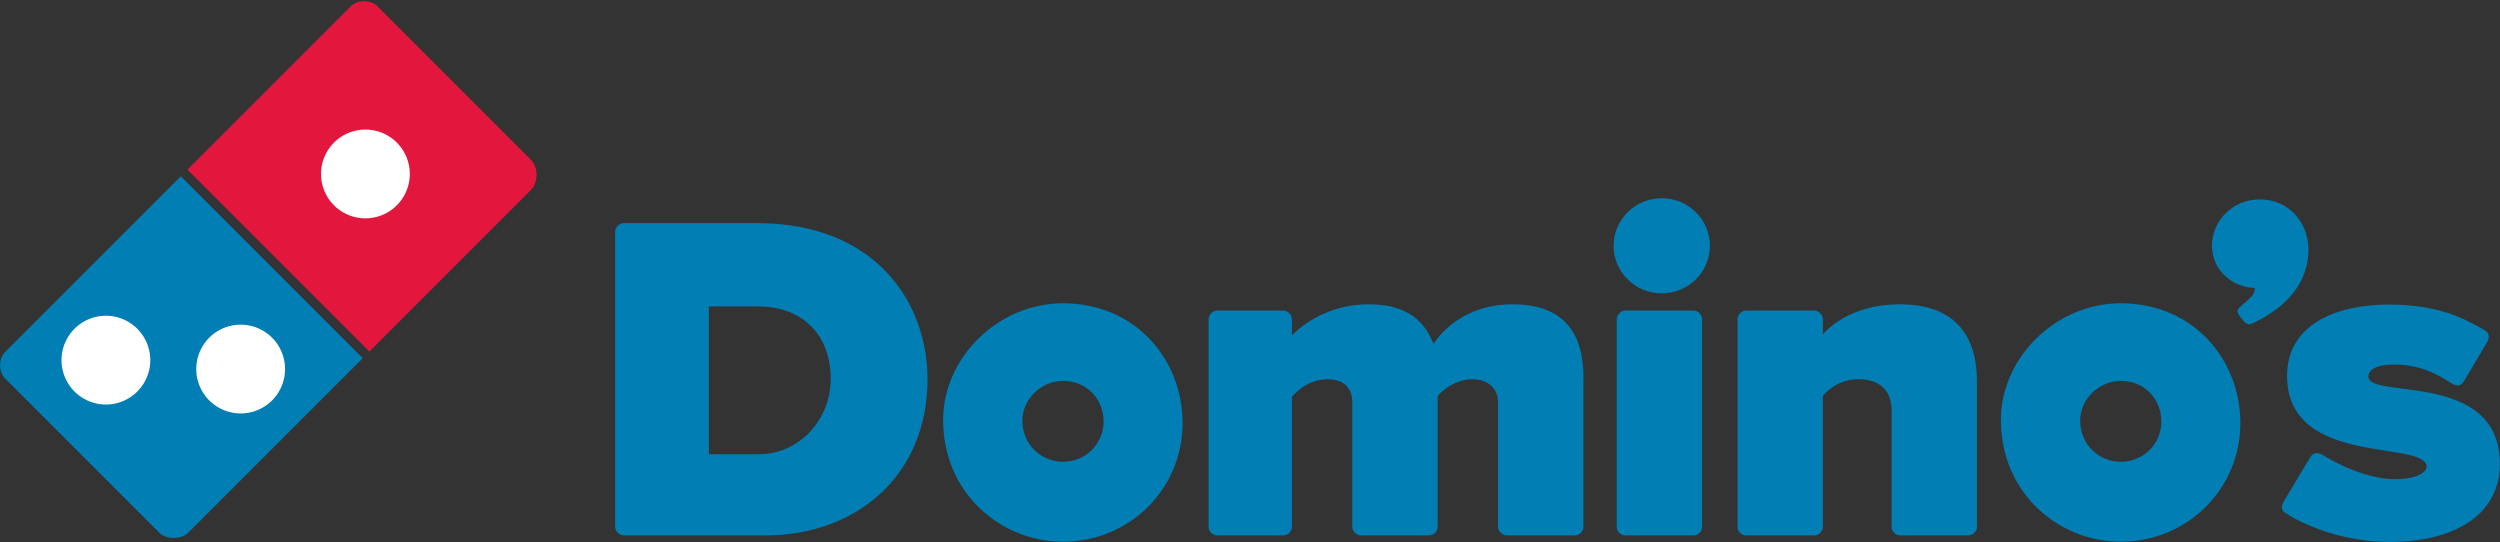 <svg xmlns:dc="http://purl.org/dc/elements/1.1/" xmlns:cc="http://creativecommons.org/ns#" xmlns:rdf="http://www.w3.org/1999/02/22-rdf-syntax-ns#" xmlns:svg="http://www.w3.org/2000/svg" xmlns="http://www.w3.org/2000/svg" xmlns:sodipodi="http://sodipodi.sourceforge.net/DTD/sodipodi-0.dtd" xmlns:inkscape="http://www.inkscape.org/namespaces/inkscape" width="1000.2" height="216.848" id="svg3168" inkscape:version="0.92.4 (5da689c313, 2019-01-14)" sodipodi:docname="Domino's.svg"><rect width="100%" height="100%" fill="#333333" stroke="none"/><defs id="defs3170"></defs><g inkscape:label="Layer 1" inkscape:groupmode="layer" id="layer1" transform="translate(275.239,-331.211)"><g id="g3271" transform="matrix(0.833,0,0,0.833,-45.986,91.584)"><g transform="matrix(0.416,0,0,0.416,483.612,424.544)" id="g3087"><g style="fill:#017eb4;fill-opacity:1" transform="matrix(2.404,0,0,2.404,-1169.132,-3000.936)" id="g3114"><path inkscape:connector-curvature="0" style="fill:#017eb4;fill-opacity:1;stroke:none" d="m 27,1218.594 c -1.953,0 -4,1.981 -4,4 v 142 c 0,1.895 2.105,4 4,4 h 68 c 44.053,0 78,-28.919 78,-75 0,-36.84 -24.831,-75 -82,-75 z m 41,40 h 24 c 18.154,0 34.5,11.081 34.5,35 0,19.097 -14.903,36 -34.5,36 H 68 Z" id="path3057"></path><path inkscape:connector-curvature="0" style="fill:#017eb4;fill-opacity:1;stroke:none" d="m 238,1257.094 c -31.063,0 -57.5,26.107 -57.5,56 0,35.502 28.02,58.5 57.5,58.5 32.1,0 57.5,-25.344 57.5,-57 0,-30.215 -22.337,-57.5 -57.5,-57.5 z m 0.062,37.281 c 11.929,0 19.5,9.25 19.5,19.5 0,10.739 -8.61,19.344 -19.5,19.344 -10.001,0 -19.5,-7.8 -19.5,-19.844 0,-10.141 8.962,-19 19.5,-19 z" id="path3059"></path><path style="fill:#017eb4;fill-opacity:1;stroke:none" d="m 312,1368.582 c -2.082,0 -4,-1.951 -4,-4 v -100 c 0.068,-2.01 2.047,-4 4,-4 h 32 c 1.977,0 4,2.077 4,4 v 8 c 0,0 13.029,-15 37,-15 19.33,0 27,9 31,19 6,-9 18.33,-19 38,-19 24.545,0 34,13.848 34,35 v 72 c 0,2.046 -2.006,4 -4,4 h -33 c -1.884,0 -4,-2.017 -4,-4 v -60 c 0,-7.063 -5.52,-11 -12,-11 -10.558,0 -17,8 -17,8 v 63 c 0,2 -2.055,4 -4,4 h -33 c -1.899,0 -4,-1.922 -4,-4 v -60 c 0,-5.941 -3.227,-11 -12,-11 -10.519,0 -17,8.5 -17,8.5 v 62.5 c 0,2.05 -2.035,4 -4,4 z" id="path3061" inkscape:connector-curvature="0" sodipodi:nodetypes="cccccccccccccccccccccccccccc"></path><path id="path3063" d="m 746,1257.094 c -31.063,0 -57.5,26.107 -57.5,56 0,35.502 28.02,58.5 57.5,58.5 32.1,0 57.5,-25.344 57.5,-57 0,-30.215 -22.337,-57.5 -57.5,-57.5 z m 0.062,37.281 c 11.929,0 19.5,9.25 19.5,19.5 0,10.739 -8.61,19.344 -19.5,19.344 -10.001,0 -19.5,-7.8 -19.5,-19.844 0,-10.141 8.962,-19 19.5,-19 z" style="fill:#017eb4;fill-opacity:1;stroke:none" inkscape:connector-curvature="0"></path><path sodipodi:nodetypes="ccccccccccccccccccc" inkscape:connector-curvature="0" id="path3065" d="m 566,1368.582 c -2.082,0 -4,-1.951 -4,-4 v -100 c 0.068,-2.01 2.047,-4 4,-4 h 33 c 1.977,0 4,2.077 4,4 v 7.5 c 0,0 11.029,-14.5 37,-14.5 27.267,0 37,16.061 37,37 v 70 c 0,2 -2.055,4 -4,4 h -33 c -1.899,0 -4,-1.922 -4,-4 v -56 c 0,-6.441 -2.665,-15 -16,-15 -11.144,0 -17,8 -17,8 v 63 c 0,2.05 -2.035,4 -4,4 z" style="fill:#017eb4;fill-opacity:1;stroke:none"></path><path style="fill:#017eb4;fill-opacity:1;stroke:none" d="m 508,1368.582 c -2.082,0 -4,-1.951 -4,-4 v -100 c 0.068,-2.01 2.047,-4 4,-4 h 33 c 1.977,0 4,2.077 4,4 v 7.5 92.5 c 0,2.05 -2.035,4 -4,4 z" id="path3067" inkscape:connector-curvature="0" sodipodi:nodetypes="cccccccccc"></path><path inkscape:connector-curvature="0" style="fill:#017eb4;fill-opacity:1;fill-rule:nonzero;stroke:none" d="m 548.75,1229.488 c 0,12.616 -10.353,22.844 -23.125,22.844 -12.772,0 -23.125,-10.227 -23.125,-22.844 0,-12.616 10.353,-22.844 23.125,-22.844 12.772,0 23.125,10.227 23.125,22.844 z" id="path3069"></path><path style="fill:#017eb4;fill-opacity:1;stroke:none" d="m 789.875,1229.457 c 0,-11.875 9.815,-22.25 22.938,-22.25 14.393,0 23.375,11.58 23.375,23.938 0,19.482 -15.116,30.052 -26.75,35.562 -1.594,0.717 -2.438,1.281 -5.25,-2.125 -3.497,-4.254 -2.052,-4.527 0.125,-6.562 1.51,-1.354 2.872,-2.411 4.688,-4.375 0,0 1.438,-1.304 1.438,-3.938 -9.568,0 -20.562,-7.567 -20.562,-20.25 z" id="path3071" inkscape:connector-curvature="0" sodipodi:nodetypes="ccccccccc"></path><path style="fill:#017eb4;fill-opacity:1;stroke:none" d="m 825.938,1291.894 c 0,-24.838 23.982,-34.209 48.797,-34.209 24.468,0 37.152,7.176 46.003,12.329 2.432,1.185 2.434,3.578 1.325,5.63 l -11.183,18.881 c -1.437,2.401 -3.372,2.703 -6.404,0.73 -5.779,-3.551 -13.703,-8.736 -27.413,-8.736 -6.708,0 -12.062,1.747 -12.062,5.812 0,11.008 63.125,-3.095 63.125,41.875 0,25.445 -23.297,37.5 -52.75,37.5 -30.395,0 -50.334,-13.974 -50.334,-13.974 -2.392,-1.542 -1.921,-3.647 -0.073,-6.501 l 11.907,-19.899 c 1.504,-2.906 4.204,-2.719 6.695,-1.081 0,0 17.655,11.331 34.305,11.331 11.072,0 15.062,-3.767 15.062,-5.875 0,-13.365 -67,0.554 -67,-43.812 z" id="path3073" inkscape:connector-curvature="0" sodipodi:nodetypes="ccccccccccccccccc"></path></g></g><g transform="matrix(0.455,0,0,0.455,-251.793,-268.446)" id="g3161"><path inkscape:connector-curvature="0" style="fill:#e3163d;fill-opacity:1;stroke:none" d="m 332.9,1223.559 c -5.25,0 -10.5,1.75 -14,5.25 l -172.5,172.5 192,192 170.5,-170.5 c 7.949,-7.949 8.04,-23.96 0,-32 l -162,-162 c -3.5,-3.5 -8.75,-5.25 -14,-5.25 z" id="path3159"></path><path inkscape:connector-curvature="0" style="fill:#017eb4;fill-opacity:1;stroke:none" d="m 139.4,1408.309 -185.5,185.5 c -7,7 -7,21 0,28 l 163,163 c 6.888,6.888 23,7 30,0 l 7,-7 177.5,-177.5 z" id="path3145"></path><path transform="matrix(0.937,0,0,0.937,257.086,629.377)" style="fill:#ffffff;fill-opacity:1;fill-rule:nonzero;stroke:none" d="m -160,1038.435 a 50,50 0 0 1 -50,50 50,50 0 0 1 -50,-50 50,50 0 0 1 50,-50 50,50 0 0 1 50,50 z" id="path3151" inkscape:connector-curvature="0"></path><path transform="matrix(0.937,0,0,0.937,399.333,638.783)" style="fill:#ffffff;fill-opacity:1;fill-rule:nonzero;stroke:none" d="m -160,1038.435 a 50,50 0 0 1 -50,50 50,50 0 0 1 -50,-50 50,50 0 0 1 50,-50 50,50 0 0 1 50,50 z" id="path3153" inkscape:connector-curvature="0"></path><path transform="matrix(0.937,0,0,0.937,531.018,432.84)" style="fill:#ffffff;fill-opacity:1;fill-rule:nonzero;stroke:none" d="m -160,1038.435 a 50,50 0 0 1 -50,50 50,50 0 0 1 -50,-50 50,50 0 0 1 50,-50 50,50 0 0 1 50,50 z" id="path3155" inkscape:connector-curvature="0"></path></g></g></g></svg>